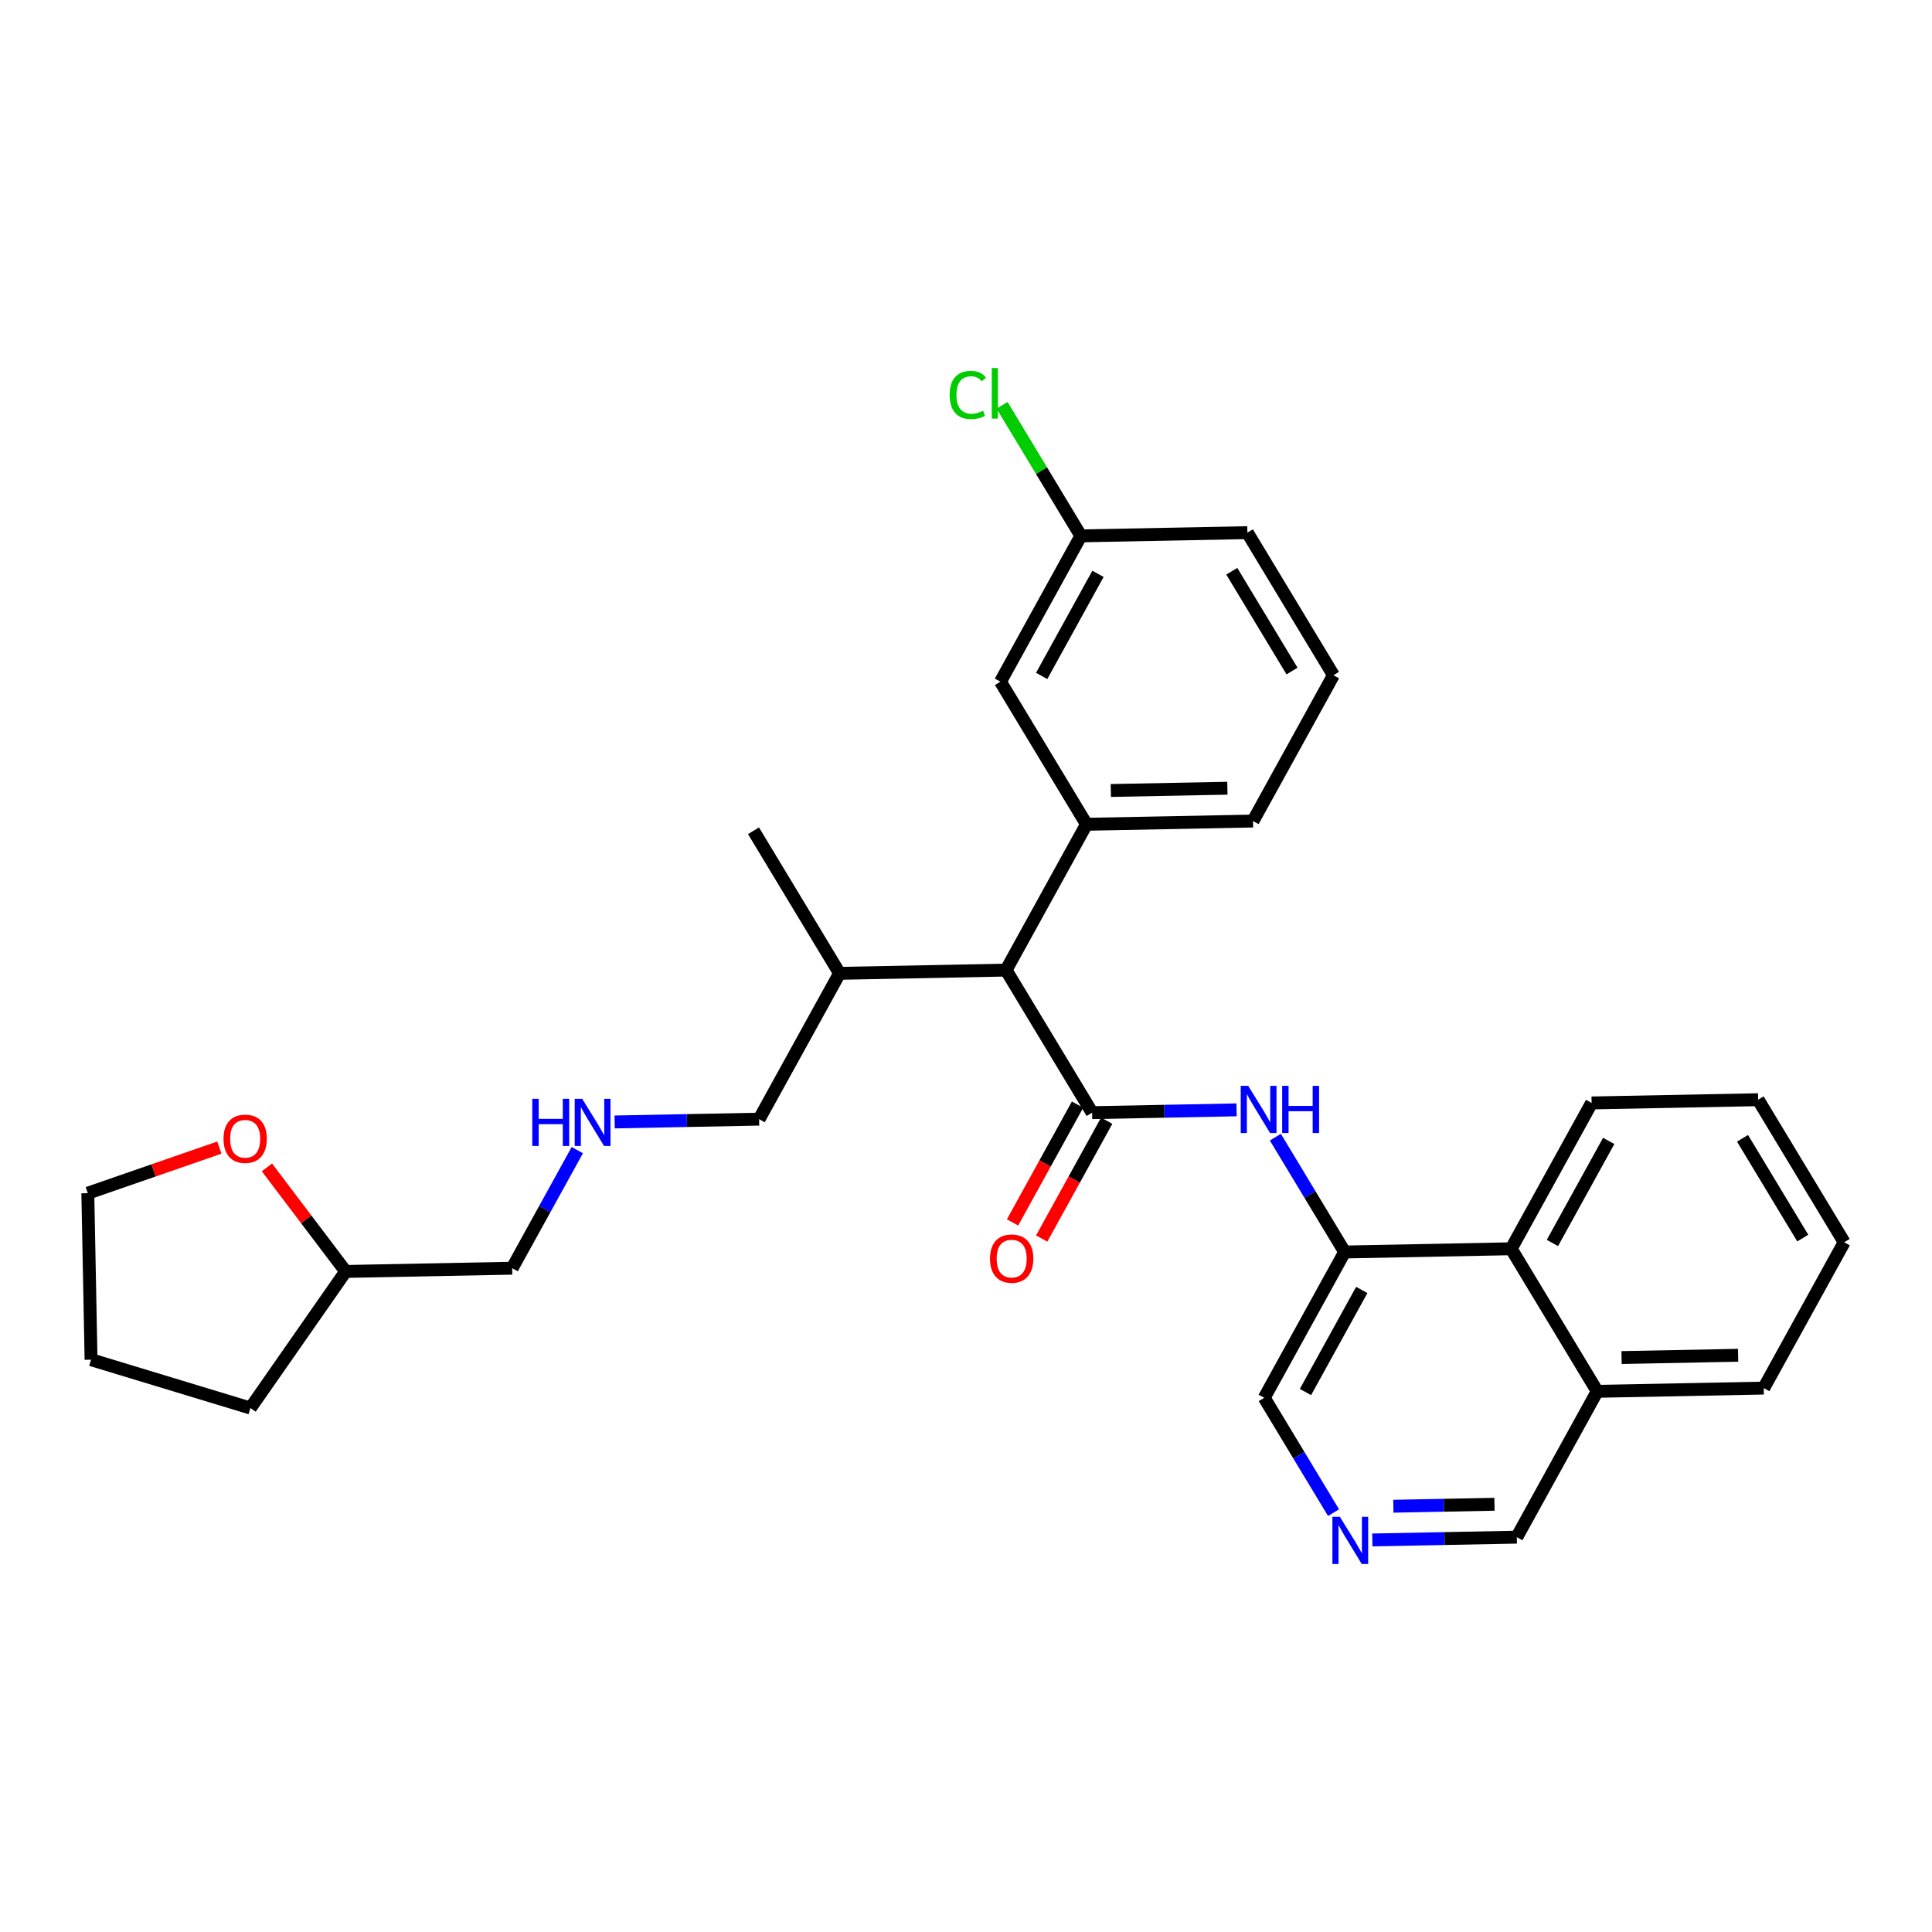 <?xml version='1.0' encoding='iso-8859-1'?>
<svg version='1.1' baseProfile='full'
              xmlns='http://www.w3.org/2000/svg'
                      xmlns:rdkit='http://www.rdkit.org/xml'
                      xmlns:xlink='http://www.w3.org/1999/xlink'
                  xml:space='preserve'
width='300px' height='300px' viewBox='0 0 300 300'>
<!-- END OF HEADER -->
<rect style='opacity:1.0;fill:#FFFFFF;stroke:none' width='300' height='300' x='0' y='0'> </rect>
<rect style='opacity:1.0;fill:#FFFFFF;stroke:none' width='300' height='300' x='0' y='0'> </rect>
<path class='bond-0 atom-0 atom-1' d='M 117.002,129 L 130.365,151.139' style='fill:none;fill-rule:evenodd;stroke:#000000;stroke-width:2.0px;stroke-linecap:butt;stroke-linejoin:miter;stroke-opacity:1' />
<path class='bond-1 atom-1 atom-2' d='M 130.365,151.139 L 117.874,173.781' style='fill:none;fill-rule:evenodd;stroke:#000000;stroke-width:2.0px;stroke-linecap:butt;stroke-linejoin:miter;stroke-opacity:1' />
<path class='bond-9 atom-1 atom-10' d='M 130.365,151.139 L 156.22,150.635' style='fill:none;fill-rule:evenodd;stroke:#000000;stroke-width:2.0px;stroke-linecap:butt;stroke-linejoin:miter;stroke-opacity:1' />
<path class='bond-2 atom-2 atom-3' d='M 117.874,173.781 L 106.659,173.999' style='fill:none;fill-rule:evenodd;stroke:#000000;stroke-width:2.0px;stroke-linecap:butt;stroke-linejoin:miter;stroke-opacity:1' />
<path class='bond-2 atom-2 atom-3' d='M 106.659,173.999 L 95.443,174.217' style='fill:none;fill-rule:evenodd;stroke:#0000FF;stroke-width:2.0px;stroke-linecap:butt;stroke-linejoin:miter;stroke-opacity:1' />
<path class='bond-3 atom-3 atom-4' d='M 89.643,178.592 L 84.586,187.759' style='fill:none;fill-rule:evenodd;stroke:#0000FF;stroke-width:2.0px;stroke-linecap:butt;stroke-linejoin:miter;stroke-opacity:1' />
<path class='bond-3 atom-3 atom-4' d='M 84.586,187.759 L 79.528,196.926' style='fill:none;fill-rule:evenodd;stroke:#000000;stroke-width:2.0px;stroke-linecap:butt;stroke-linejoin:miter;stroke-opacity:1' />
<path class='bond-4 atom-4 atom-5' d='M 79.528,196.926 L 53.674,197.43' style='fill:none;fill-rule:evenodd;stroke:#000000;stroke-width:2.0px;stroke-linecap:butt;stroke-linejoin:miter;stroke-opacity:1' />
<path class='bond-5 atom-5 atom-6' d='M 53.674,197.43 L 38.884,218.642' style='fill:none;fill-rule:evenodd;stroke:#000000;stroke-width:2.0px;stroke-linecap:butt;stroke-linejoin:miter;stroke-opacity:1' />
<path class='bond-30 atom-9 atom-5' d='M 41.447,181.272 L 47.561,189.351' style='fill:none;fill-rule:evenodd;stroke:#FF0000;stroke-width:2.0px;stroke-linecap:butt;stroke-linejoin:miter;stroke-opacity:1' />
<path class='bond-30 atom-9 atom-5' d='M 47.561,189.351 L 53.674,197.43' style='fill:none;fill-rule:evenodd;stroke:#000000;stroke-width:2.0px;stroke-linecap:butt;stroke-linejoin:miter;stroke-opacity:1' />
<path class='bond-6 atom-6 atom-7' d='M 38.884,218.642 L 14.14,211.131' style='fill:none;fill-rule:evenodd;stroke:#000000;stroke-width:2.0px;stroke-linecap:butt;stroke-linejoin:miter;stroke-opacity:1' />
<path class='bond-7 atom-7 atom-8' d='M 14.14,211.131 L 13.636,185.277' style='fill:none;fill-rule:evenodd;stroke:#000000;stroke-width:2.0px;stroke-linecap:butt;stroke-linejoin:miter;stroke-opacity:1' />
<path class='bond-8 atom-8 atom-9' d='M 13.636,185.277 L 23.849,181.738' style='fill:none;fill-rule:evenodd;stroke:#000000;stroke-width:2.0px;stroke-linecap:butt;stroke-linejoin:miter;stroke-opacity:1' />
<path class='bond-8 atom-8 atom-9' d='M 23.849,181.738 L 34.062,178.198' style='fill:none;fill-rule:evenodd;stroke:#FF0000;stroke-width:2.0px;stroke-linecap:butt;stroke-linejoin:miter;stroke-opacity:1' />
<path class='bond-10 atom-10 atom-11' d='M 156.22,150.635 L 169.583,172.774' style='fill:none;fill-rule:evenodd;stroke:#000000;stroke-width:2.0px;stroke-linecap:butt;stroke-linejoin:miter;stroke-opacity:1' />
<path class='bond-23 atom-10 atom-24' d='M 156.22,150.635 L 168.711,127.993' style='fill:none;fill-rule:evenodd;stroke:#000000;stroke-width:2.0px;stroke-linecap:butt;stroke-linejoin:miter;stroke-opacity:1' />
<path class='bond-11 atom-11 atom-12' d='M 167.319,171.525 L 162.273,180.671' style='fill:none;fill-rule:evenodd;stroke:#000000;stroke-width:2.0px;stroke-linecap:butt;stroke-linejoin:miter;stroke-opacity:1' />
<path class='bond-11 atom-11 atom-12' d='M 162.273,180.671 L 157.227,189.818' style='fill:none;fill-rule:evenodd;stroke:#FF0000;stroke-width:2.0px;stroke-linecap:butt;stroke-linejoin:miter;stroke-opacity:1' />
<path class='bond-11 atom-11 atom-12' d='M 171.847,174.023 L 166.801,183.17' style='fill:none;fill-rule:evenodd;stroke:#000000;stroke-width:2.0px;stroke-linecap:butt;stroke-linejoin:miter;stroke-opacity:1' />
<path class='bond-11 atom-11 atom-12' d='M 166.801,183.17 L 161.755,192.316' style='fill:none;fill-rule:evenodd;stroke:#FF0000;stroke-width:2.0px;stroke-linecap:butt;stroke-linejoin:miter;stroke-opacity:1' />
<path class='bond-12 atom-11 atom-13' d='M 169.583,172.774 L 180.798,172.556' style='fill:none;fill-rule:evenodd;stroke:#000000;stroke-width:2.0px;stroke-linecap:butt;stroke-linejoin:miter;stroke-opacity:1' />
<path class='bond-12 atom-11 atom-13' d='M 180.798,172.556 L 192.014,172.337' style='fill:none;fill-rule:evenodd;stroke:#0000FF;stroke-width:2.0px;stroke-linecap:butt;stroke-linejoin:miter;stroke-opacity:1' />
<path class='bond-13 atom-13 atom-14' d='M 198.038,176.579 L 203.419,185.494' style='fill:none;fill-rule:evenodd;stroke:#0000FF;stroke-width:2.0px;stroke-linecap:butt;stroke-linejoin:miter;stroke-opacity:1' />
<path class='bond-13 atom-13 atom-14' d='M 203.419,185.494 L 208.8,194.41' style='fill:none;fill-rule:evenodd;stroke:#000000;stroke-width:2.0px;stroke-linecap:butt;stroke-linejoin:miter;stroke-opacity:1' />
<path class='bond-14 atom-14 atom-15' d='M 208.8,194.41 L 196.309,217.052' style='fill:none;fill-rule:evenodd;stroke:#000000;stroke-width:2.0px;stroke-linecap:butt;stroke-linejoin:miter;stroke-opacity:1' />
<path class='bond-14 atom-14 atom-15' d='M 211.455,200.304 L 202.711,216.154' style='fill:none;fill-rule:evenodd;stroke:#000000;stroke-width:2.0px;stroke-linecap:butt;stroke-linejoin:miter;stroke-opacity:1' />
<path class='bond-31 atom-23 atom-14' d='M 234.655,193.906 L 208.8,194.41' style='fill:none;fill-rule:evenodd;stroke:#000000;stroke-width:2.0px;stroke-linecap:butt;stroke-linejoin:miter;stroke-opacity:1' />
<path class='bond-15 atom-15 atom-16' d='M 196.309,217.052 L 201.69,225.967' style='fill:none;fill-rule:evenodd;stroke:#000000;stroke-width:2.0px;stroke-linecap:butt;stroke-linejoin:miter;stroke-opacity:1' />
<path class='bond-15 atom-15 atom-16' d='M 201.69,225.967 L 207.072,234.883' style='fill:none;fill-rule:evenodd;stroke:#0000FF;stroke-width:2.0px;stroke-linecap:butt;stroke-linejoin:miter;stroke-opacity:1' />
<path class='bond-16 atom-16 atom-17' d='M 213.096,239.124 L 224.311,238.906' style='fill:none;fill-rule:evenodd;stroke:#0000FF;stroke-width:2.0px;stroke-linecap:butt;stroke-linejoin:miter;stroke-opacity:1' />
<path class='bond-16 atom-16 atom-17' d='M 224.311,238.906 L 235.527,238.688' style='fill:none;fill-rule:evenodd;stroke:#000000;stroke-width:2.0px;stroke-linecap:butt;stroke-linejoin:miter;stroke-opacity:1' />
<path class='bond-16 atom-16 atom-17' d='M 216.36,233.888 L 224.211,233.735' style='fill:none;fill-rule:evenodd;stroke:#0000FF;stroke-width:2.0px;stroke-linecap:butt;stroke-linejoin:miter;stroke-opacity:1' />
<path class='bond-16 atom-16 atom-17' d='M 224.211,233.735 L 232.061,233.582' style='fill:none;fill-rule:evenodd;stroke:#000000;stroke-width:2.0px;stroke-linecap:butt;stroke-linejoin:miter;stroke-opacity:1' />
<path class='bond-17 atom-17 atom-18' d='M 235.527,238.688 L 248.018,216.045' style='fill:none;fill-rule:evenodd;stroke:#000000;stroke-width:2.0px;stroke-linecap:butt;stroke-linejoin:miter;stroke-opacity:1' />
<path class='bond-18 atom-18 atom-19' d='M 248.018,216.045 L 273.872,215.542' style='fill:none;fill-rule:evenodd;stroke:#000000;stroke-width:2.0px;stroke-linecap:butt;stroke-linejoin:miter;stroke-opacity:1' />
<path class='bond-18 atom-18 atom-19' d='M 251.795,210.799 L 269.893,210.447' style='fill:none;fill-rule:evenodd;stroke:#000000;stroke-width:2.0px;stroke-linecap:butt;stroke-linejoin:miter;stroke-opacity:1' />
<path class='bond-33 atom-23 atom-18' d='M 234.655,193.906 L 248.018,216.045' style='fill:none;fill-rule:evenodd;stroke:#000000;stroke-width:2.0px;stroke-linecap:butt;stroke-linejoin:miter;stroke-opacity:1' />
<path class='bond-19 atom-19 atom-20' d='M 273.872,215.542 L 286.364,192.9' style='fill:none;fill-rule:evenodd;stroke:#000000;stroke-width:2.0px;stroke-linecap:butt;stroke-linejoin:miter;stroke-opacity:1' />
<path class='bond-20 atom-20 atom-21' d='M 286.364,192.9 L 273.001,170.761' style='fill:none;fill-rule:evenodd;stroke:#000000;stroke-width:2.0px;stroke-linecap:butt;stroke-linejoin:miter;stroke-opacity:1' />
<path class='bond-20 atom-20 atom-21' d='M 279.931,192.251 L 270.577,176.754' style='fill:none;fill-rule:evenodd;stroke:#000000;stroke-width:2.0px;stroke-linecap:butt;stroke-linejoin:miter;stroke-opacity:1' />
<path class='bond-21 atom-21 atom-22' d='M 273.001,170.761 L 247.146,171.264' style='fill:none;fill-rule:evenodd;stroke:#000000;stroke-width:2.0px;stroke-linecap:butt;stroke-linejoin:miter;stroke-opacity:1' />
<path class='bond-22 atom-22 atom-23' d='M 247.146,171.264 L 234.655,193.906' style='fill:none;fill-rule:evenodd;stroke:#000000;stroke-width:2.0px;stroke-linecap:butt;stroke-linejoin:miter;stroke-opacity:1' />
<path class='bond-22 atom-22 atom-23' d='M 249.801,177.159 L 241.057,193.008' style='fill:none;fill-rule:evenodd;stroke:#000000;stroke-width:2.0px;stroke-linecap:butt;stroke-linejoin:miter;stroke-opacity:1' />
<path class='bond-24 atom-24 atom-25' d='M 168.711,127.993 L 194.565,127.49' style='fill:none;fill-rule:evenodd;stroke:#000000;stroke-width:2.0px;stroke-linecap:butt;stroke-linejoin:miter;stroke-opacity:1' />
<path class='bond-24 atom-24 atom-25' d='M 172.489,122.747 L 190.587,122.394' style='fill:none;fill-rule:evenodd;stroke:#000000;stroke-width:2.0px;stroke-linecap:butt;stroke-linejoin:miter;stroke-opacity:1' />
<path class='bond-32 atom-30 atom-24' d='M 155.348,105.854 L 168.711,127.993' style='fill:none;fill-rule:evenodd;stroke:#000000;stroke-width:2.0px;stroke-linecap:butt;stroke-linejoin:miter;stroke-opacity:1' />
<path class='bond-25 atom-25 atom-26' d='M 194.565,127.49 L 207.057,104.847' style='fill:none;fill-rule:evenodd;stroke:#000000;stroke-width:2.0px;stroke-linecap:butt;stroke-linejoin:miter;stroke-opacity:1' />
<path class='bond-26 atom-26 atom-27' d='M 207.057,104.847 L 193.694,82.709' style='fill:none;fill-rule:evenodd;stroke:#000000;stroke-width:2.0px;stroke-linecap:butt;stroke-linejoin:miter;stroke-opacity:1' />
<path class='bond-26 atom-26 atom-27' d='M 200.625,104.199 L 191.27,88.702' style='fill:none;fill-rule:evenodd;stroke:#000000;stroke-width:2.0px;stroke-linecap:butt;stroke-linejoin:miter;stroke-opacity:1' />
<path class='bond-27 atom-27 atom-28' d='M 193.694,82.709 L 167.839,83.212' style='fill:none;fill-rule:evenodd;stroke:#000000;stroke-width:2.0px;stroke-linecap:butt;stroke-linejoin:miter;stroke-opacity:1' />
<path class='bond-28 atom-28 atom-29' d='M 167.839,83.212 L 161.719,73.072' style='fill:none;fill-rule:evenodd;stroke:#000000;stroke-width:2.0px;stroke-linecap:butt;stroke-linejoin:miter;stroke-opacity:1' />
<path class='bond-28 atom-28 atom-29' d='M 161.719,73.072 L 155.598,62.932' style='fill:none;fill-rule:evenodd;stroke:#00CC00;stroke-width:2.0px;stroke-linecap:butt;stroke-linejoin:miter;stroke-opacity:1' />
<path class='bond-29 atom-28 atom-30' d='M 167.839,83.212 L 155.348,105.854' style='fill:none;fill-rule:evenodd;stroke:#000000;stroke-width:2.0px;stroke-linecap:butt;stroke-linejoin:miter;stroke-opacity:1' />
<path class='bond-29 atom-28 atom-30' d='M 170.494,89.106 L 161.75,104.956' style='fill:none;fill-rule:evenodd;stroke:#000000;stroke-width:2.0px;stroke-linecap:butt;stroke-linejoin:miter;stroke-opacity:1' />
<path  class='atom-3' d='M 82.653 170.622
L 83.646 170.622
L 83.646 173.736
L 87.391 173.736
L 87.391 170.622
L 88.384 170.622
L 88.384 177.946
L 87.391 177.946
L 87.391 174.563
L 83.646 174.563
L 83.646 177.946
L 82.653 177.946
L 82.653 170.622
' fill='#0000FF'/>
<path  class='atom-3' d='M 90.401 170.622
L 92.801 174.501
Q 93.038 174.884, 93.421 175.577
Q 93.804 176.27, 93.825 176.312
L 93.825 170.622
L 94.797 170.622
L 94.797 177.946
L 93.794 177.946
L 91.218 173.705
Q 90.918 173.208, 90.597 172.639
Q 90.287 172.071, 90.194 171.895
L 90.194 177.946
L 89.242 177.946
L 89.242 170.622
L 90.401 170.622
' fill='#0000FF'/>
<path  class='atom-9' d='M 34.708 176.83
Q 34.708 175.071, 35.577 174.089
Q 36.446 173.106, 38.07 173.106
Q 39.694 173.106, 40.563 174.089
Q 41.431 175.071, 41.431 176.83
Q 41.431 178.609, 40.552 179.622
Q 39.673 180.626, 38.07 180.626
Q 36.456 180.626, 35.577 179.622
Q 34.708 178.619, 34.708 176.83
M 38.07 179.798
Q 39.187 179.798, 39.787 179.053
Q 40.397 178.298, 40.397 176.83
Q 40.397 175.392, 39.787 174.668
Q 39.187 173.933, 38.07 173.933
Q 36.953 173.933, 36.342 174.657
Q 35.742 175.381, 35.742 176.83
Q 35.742 178.309, 36.342 179.053
Q 36.953 179.798, 38.07 179.798
' fill='#FF0000'/>
<path  class='atom-12' d='M 153.73 195.437
Q 153.73 193.679, 154.599 192.696
Q 155.468 191.713, 157.092 191.713
Q 158.716 191.713, 159.584 192.696
Q 160.453 193.679, 160.453 195.437
Q 160.453 197.216, 159.574 198.23
Q 158.695 199.233, 157.092 199.233
Q 155.478 199.233, 154.599 198.23
Q 153.73 197.227, 153.73 195.437
M 157.092 198.406
Q 158.209 198.406, 158.809 197.661
Q 159.419 196.906, 159.419 195.437
Q 159.419 193.999, 158.809 193.275
Q 158.209 192.541, 157.092 192.541
Q 155.974 192.541, 155.364 193.265
Q 154.764 193.989, 154.764 195.437
Q 154.764 196.916, 155.364 197.661
Q 155.974 198.406, 157.092 198.406
' fill='#FF0000'/>
<path  class='atom-13' d='M 193.818 168.609
L 196.218 172.488
Q 196.456 172.871, 196.839 173.564
Q 197.222 174.257, 197.242 174.298
L 197.242 168.609
L 198.215 168.609
L 198.215 175.932
L 197.211 175.932
L 194.636 171.692
Q 194.336 171.195, 194.015 170.626
Q 193.705 170.057, 193.612 169.881
L 193.612 175.932
L 192.66 175.932
L 192.66 168.609
L 193.818 168.609
' fill='#0000FF'/>
<path  class='atom-13' d='M 199.094 168.609
L 200.087 168.609
L 200.087 171.723
L 203.831 171.723
L 203.831 168.609
L 204.824 168.609
L 204.824 175.932
L 203.831 175.932
L 203.831 172.55
L 200.087 172.55
L 200.087 175.932
L 199.094 175.932
L 199.094 168.609
' fill='#0000FF'/>
<path  class='atom-16' d='M 208.053 235.529
L 210.453 239.408
Q 210.691 239.791, 211.074 240.484
Q 211.456 241.177, 211.477 241.218
L 211.477 235.529
L 212.449 235.529
L 212.449 242.853
L 211.446 242.853
L 208.871 238.612
Q 208.571 238.115, 208.25 237.546
Q 207.94 236.977, 207.847 236.801
L 207.847 242.853
L 206.895 242.853
L 206.895 235.529
L 208.053 235.529
' fill='#0000FF'/>
<path  class='atom-29' d='M 147.463 61.326
Q 147.463 59.506, 148.311 58.554
Q 149.17 57.592, 150.794 57.592
Q 152.304 57.592, 153.111 58.658
L 152.428 59.216
Q 151.839 58.44, 150.794 58.44
Q 149.687 58.44, 149.097 59.185
Q 148.518 59.92, 148.518 61.326
Q 148.518 62.774, 149.118 63.519
Q 149.728 64.264, 150.908 64.264
Q 151.714 64.264, 152.656 63.778
L 152.945 64.554
Q 152.563 64.802, 151.983 64.947
Q 151.404 65.091, 150.763 65.091
Q 149.17 65.091, 148.311 64.119
Q 147.463 63.147, 147.463 61.326
' fill='#00CC00'/>
<path  class='atom-29' d='M 154 57.147
L 154.952 57.147
L 154.952 64.998
L 154 64.998
L 154 57.147
' fill='#00CC00'/>
</svg>

